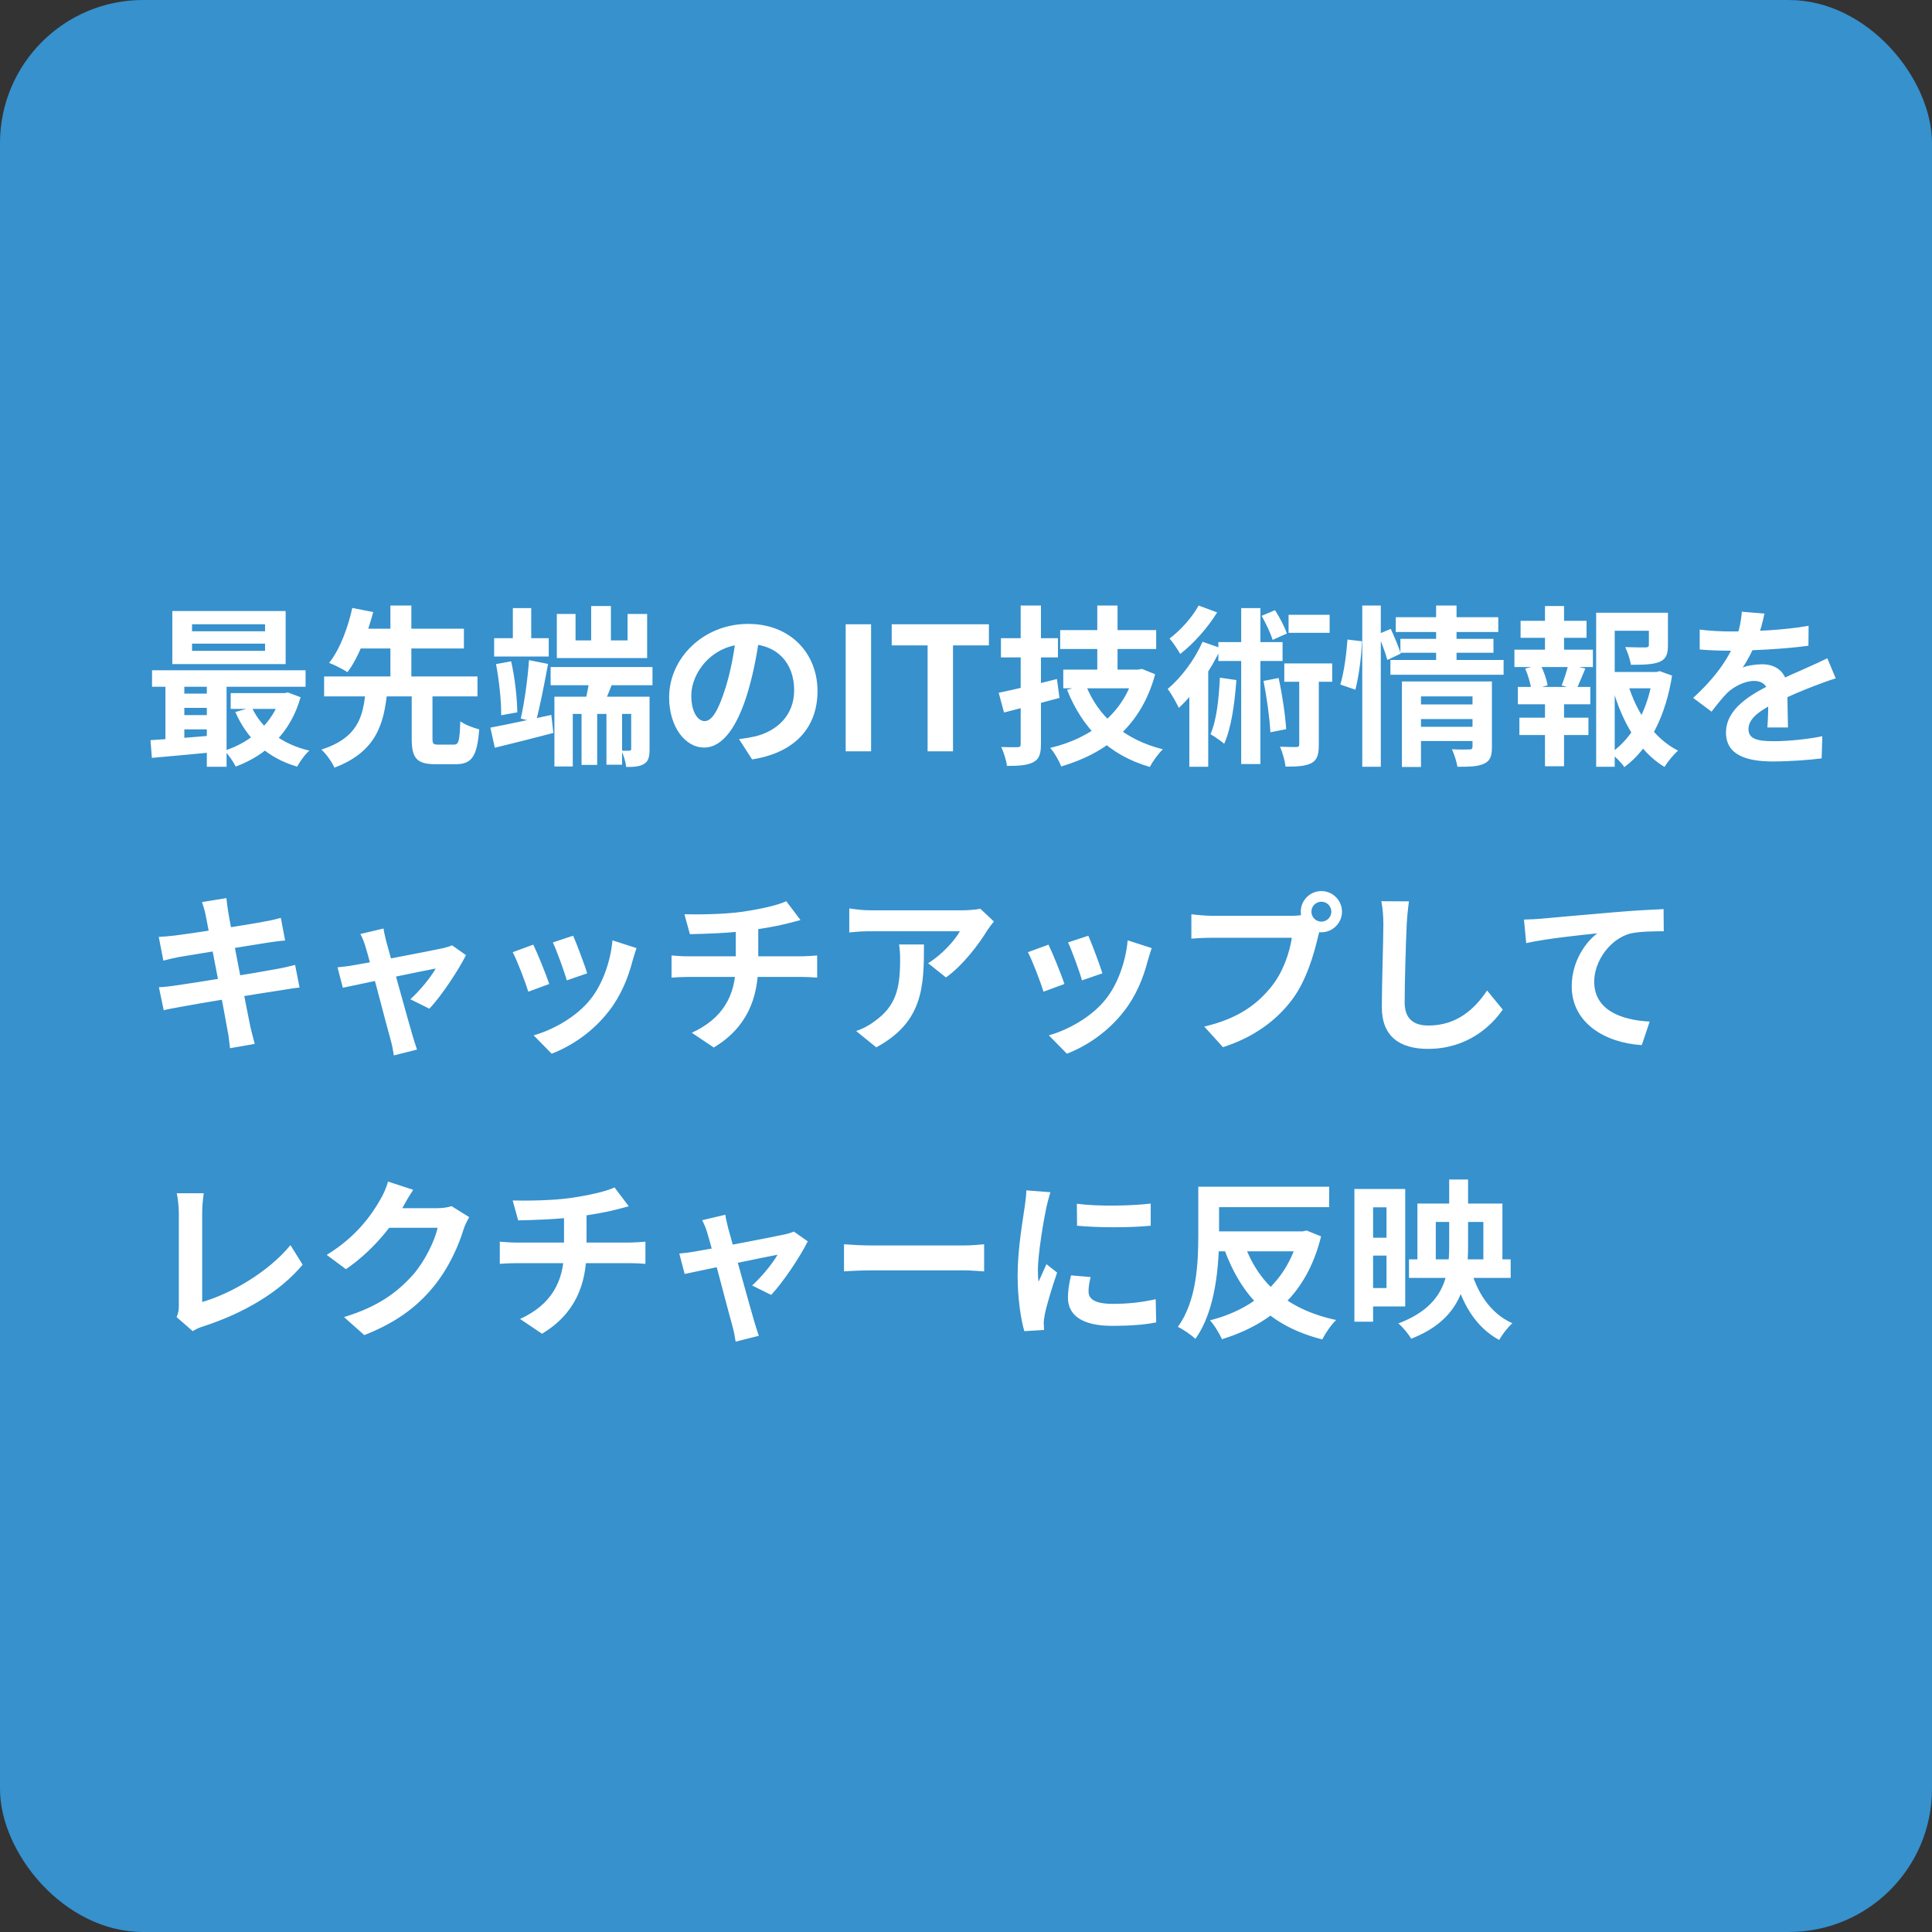 <svg width="270" height="270" viewBox="0 0 270 270" fill="none" xmlns="http://www.w3.org/2000/svg">
<rect x="0" y="0" width="270" height="270" fill="#333333" stroke="none"/>
<rect width="270" height="270" rx="20" fill="#3691CD"/>
<path d="M26.84 89.952V90.96H37.04V89.952H26.84ZM26.84 87.24V88.224H37.04V87.24H26.84ZM24.08 85.392H39.92V92.808H24.08V85.392ZM21.248 93.672H42.704V95.976H21.248V93.672ZM32.24 96.864H40.088V99.072H32.24V96.864ZM24.92 96.936H30.392V98.928H24.92V96.936ZM24.92 99.936H30.392V101.928H24.92V99.936ZM35.192 98.856C36.536 101.784 39.368 103.992 43.232 104.904C42.632 105.408 41.888 106.464 41.528 107.136C37.376 105.936 34.52 103.248 32.888 99.504L35.192 98.856ZM39.248 96.864H39.752L40.232 96.768L42.008 97.44C40.592 102.456 37.208 105.528 32.936 107.136C32.624 106.464 31.904 105.432 31.376 104.904C35.096 103.728 38.192 100.968 39.248 97.272V96.864ZM21.032 103.44C23.432 103.296 26.96 103.032 30.32 102.744V105.072C27.104 105.384 23.744 105.696 21.224 105.912L21.032 103.44ZM28.904 94.416H31.664V107.16H28.904V94.416ZM23.12 94.488H25.76V104.28H23.12V94.488ZM57.536 96.672H60.44V103.176C60.44 103.968 60.56 104.064 61.304 104.064C61.64 104.064 62.984 104.064 63.392 104.064C64.112 104.064 64.232 103.632 64.328 100.8C64.928 101.256 66.176 101.736 66.968 101.928C66.68 105.768 65.912 106.8 63.656 106.8C63.104 106.8 61.4 106.8 60.872 106.8C58.16 106.8 57.536 105.888 57.536 103.176V96.672ZM45.296 94.536H66.728V97.32H45.296V94.536ZM49.256 87.864H64.832V90.624H49.256V87.864ZM51.08 96.72H54.104C53.648 101.256 52.52 105.096 46.736 107.28C46.4 106.512 45.584 105.336 44.912 104.76C50.048 103.104 50.72 100.128 51.08 96.72ZM49.232 84.96L52.16 85.536C51.392 88.368 50.168 91.824 48.56 93.936C47.888 93.504 46.712 92.904 45.992 92.64C47.576 90.672 48.704 87.432 49.232 84.96ZM54.56 84.624H57.488V95.4H54.56V84.624ZM76.952 93.216H91.184V95.76H76.952V93.216ZM81.272 98.328H83.456V106.896H81.272V98.328ZM84.752 98.328H86.936V106.872H84.752V98.328ZM82.616 84.696H85.376V90.936H82.616V84.696ZM77.48 97.368H89.648V99.768H80.048V107.112H77.48V97.368ZM88.208 97.368H90.776V104.688C90.776 105.744 90.632 106.392 90.008 106.752C89.36 107.16 88.568 107.184 87.512 107.184C87.44 106.488 87.152 105.528 86.84 104.904C87.32 104.928 87.8 104.928 87.968 104.904C88.16 104.904 88.208 104.832 88.208 104.64V97.368ZM82.496 94.056L85.88 94.776C85.232 96.312 84.656 97.896 84.152 98.928L81.728 98.232C82.04 97.008 82.376 95.304 82.496 94.056ZM77.816 85.8H80.432V89.496H87.704V85.8H90.44V91.968H77.816V85.8ZM69.056 89.184H76.688V91.752H69.056V89.184ZM71.672 84.984H74.24V90.432H71.672V84.984ZM68.528 101.688C70.712 101.28 73.952 100.584 77.048 99.912L77.336 102.432C74.528 103.176 71.504 103.92 69.152 104.496L68.528 101.688ZM69.32 92.808L71.432 92.424C71.96 94.704 72.272 97.608 72.296 99.552L70.04 99.96C70.064 98.016 69.752 95.064 69.32 92.808ZM73.928 92.256L76.592 92.784C76.088 95.52 75.44 98.88 74.864 100.944L72.776 100.416C73.28 98.256 73.76 94.776 73.928 92.256ZM106.184 88.56C105.848 91.008 105.368 93.816 104.528 96.648C103.088 101.496 101.024 104.472 98.408 104.472C95.72 104.472 93.512 101.52 93.512 97.464C93.512 91.944 98.336 87.192 104.552 87.192C110.48 87.192 114.248 91.32 114.248 96.576C114.248 101.616 111.152 105.192 105.104 106.128L103.28 103.296C104.216 103.176 104.888 103.056 105.536 102.912C108.584 102.168 110.984 99.984 110.984 96.456C110.984 92.688 108.632 90 104.48 90C99.392 90 96.608 94.152 96.608 97.176C96.608 99.6 97.568 100.776 98.48 100.776C99.512 100.776 100.424 99.24 101.432 96C102.128 93.744 102.656 90.984 102.896 88.464L106.184 88.56ZM118.184 105V87.24H121.736V105H118.184ZM129.634 105V90.192H124.618V87.24H138.202V90.192H133.186V105H129.634ZM148.162 88.056H161.578V90.696H148.162V88.056ZM148.594 93.576H158.842V96.192H148.594V93.576ZM153.346 84.624H156.178V94.992H153.346V84.624ZM151.714 95.664C153.442 100.104 157.09 103.368 162.514 104.712C161.89 105.288 161.074 106.44 160.69 107.184C154.93 105.504 151.306 101.808 149.122 96.408L151.714 95.664ZM158.554 93.576H159.082L159.586 93.48L161.434 94.224C159.514 101.352 154.69 105.24 148.306 107.112C148.018 106.344 147.322 105.12 146.77 104.52C152.578 103.152 157.09 99.624 158.554 94.032V93.576ZM139.57 96.816C141.682 96.384 144.778 95.64 147.706 94.896L148.066 97.536C145.402 98.256 142.546 99 140.314 99.576L139.57 96.816ZM139.882 89.184H147.85V91.872H139.882V89.184ZM142.642 84.624H145.474V103.992C145.474 105.36 145.234 106.08 144.418 106.512C143.602 106.944 142.45 107.04 140.722 107.04C140.65 106.296 140.266 105.144 139.93 104.4C140.866 104.424 141.874 104.424 142.186 104.424C142.522 104.424 142.642 104.304 142.642 103.968V84.624ZM170.482 94.704L172.786 95.04C172.546 98.376 172.066 101.76 171.082 103.944C170.674 103.584 169.714 102.912 169.162 102.6C170.026 100.68 170.338 97.656 170.482 94.704ZM170.266 89.736H179.242V92.376H170.266V89.736ZM173.458 84.984H176.146V106.776H173.458V84.984ZM176.578 95.16L178.69 94.752C179.194 97.056 179.626 99.936 179.746 101.904L177.538 102.336C177.442 100.392 177.034 97.44 176.578 95.16ZM180.082 85.92H185.818V88.44H180.082V85.92ZM179.482 92.712H186.178V95.28H179.482V92.712ZM176.314 86.064L178.186 85.272C178.834 86.28 179.554 87.648 179.842 88.536L177.85 89.424C177.586 88.536 176.914 87.12 176.314 86.064ZM181.57 93.432H184.306V104.064C184.306 105.408 184.114 106.2 183.25 106.656C182.41 107.088 181.258 107.136 179.65 107.136C179.578 106.344 179.242 105.168 178.882 104.352C179.842 104.4 180.85 104.4 181.162 104.4C181.474 104.376 181.57 104.304 181.57 104.016V93.432ZM167.506 84.624L170.098 85.584C168.826 87.672 166.81 89.952 164.938 91.392C164.602 90.792 163.906 89.76 163.45 89.232C165.01 88.08 166.69 86.16 167.506 84.624ZM166.21 94.92L168.466 92.664L168.85 92.784V107.16H166.21V94.92ZM168.058 89.688L170.626 90.576C169.234 93.648 166.954 96.888 164.746 98.928C164.458 98.328 163.69 96.912 163.186 96.288C165.082 94.68 166.954 92.208 168.058 89.688ZM198.01 98.448H206.314V100.488H198.01V98.448ZM195.058 86.256H209.386V88.32H195.058V86.256ZM195.706 89.28H208.714V91.224H195.706V89.28ZM194.314 92.232H210.13V94.296H194.314V92.232ZM198.034 101.568H206.362V103.56H198.034V101.568ZM195.922 95.232H206.194V97.32H198.586V107.184H195.922V95.232ZM205.786 95.232H208.498V104.4C208.498 105.648 208.258 106.344 207.394 106.728C206.53 107.136 205.354 107.16 203.674 107.16C203.578 106.44 203.218 105.384 202.906 104.712C203.866 104.76 205.018 104.76 205.354 104.736C205.666 104.736 205.786 104.64 205.786 104.352V95.232ZM200.698 84.624H203.554V92.904H200.698V84.624ZM190.378 84.624H192.97V107.16H190.378V84.624ZM188.314 89.376L190.33 89.616C190.282 91.632 189.898 94.512 189.418 96.384L187.306 95.664C187.834 94.008 188.17 91.32 188.314 89.376ZM192.586 88.632L194.362 87.888C194.866 88.992 195.49 90.456 195.754 91.344L193.882 92.232C193.642 91.296 193.066 89.784 192.586 88.632ZM224.482 93.912H231.826V96.192H224.482V93.912ZM223.066 85.632H231.898V88.152H225.658V107.16H223.066V85.632ZM230.434 85.632H233.098V90.168C233.098 91.392 232.858 92.112 231.922 92.496C230.986 92.88 229.69 92.904 227.914 92.904C227.818 92.16 227.458 91.128 227.122 90.432C228.298 90.48 229.618 90.48 229.954 90.48C230.338 90.456 230.434 90.384 230.434 90.12V85.632ZM227.506 95.592C228.706 99.576 231.13 103.2 234.514 104.904C233.89 105.432 233.05 106.464 232.618 107.184C229.066 105.048 226.714 100.944 225.346 96.144L227.506 95.592ZM230.986 93.912H231.49L231.946 93.792L233.674 94.416C232.81 99.888 230.602 104.544 227.002 107.208C226.57 106.56 225.73 105.72 225.106 105.24C228.394 102.96 230.386 98.808 230.986 94.464V93.912ZM212.506 86.76H221.722V89.136H212.506V86.76ZM212.338 100.296H221.986V102.72H212.338V100.296ZM211.642 90.792H222.61V93.216H211.642V90.792ZM212.122 96H222.25V98.424H212.122V96ZM215.914 84.696H218.578V91.704H215.914V84.696ZM215.914 97.008H218.578V107.088H215.914V97.008ZM219.178 92.856L221.554 93.432C221.074 94.536 220.666 95.616 220.282 96.36L218.242 95.784C218.578 94.968 218.986 93.72 219.178 92.856ZM213.154 93.432L215.29 92.904C215.746 93.792 216.178 95.04 216.274 95.784L214.018 96.408C213.922 95.64 213.562 94.392 213.154 93.432ZM246.586 85.752C246.394 86.64 246.082 88.056 245.41 89.784C244.906 90.96 244.21 92.328 243.538 93.288C244.186 93 245.458 92.832 246.274 92.832C248.266 92.832 249.778 94.008 249.778 96.24C249.778 97.536 249.85 100.152 249.874 101.664H246.994C247.09 100.536 247.138 98.496 247.114 97.2C247.114 95.664 246.154 95.16 245.146 95.16C243.826 95.16 242.314 95.952 241.402 96.816C240.682 97.536 240.01 98.4 239.194 99.456L236.626 97.536C239.698 94.704 241.546 92.112 242.554 89.472C243.034 88.176 243.346 86.712 243.418 85.488L246.586 85.752ZM237.538 87.984C238.762 88.152 240.538 88.248 241.762 88.248C244.93 88.248 249.274 88.08 252.754 87.456L252.73 90.24C249.346 90.72 244.522 90.936 241.594 90.936C240.61 90.936 238.858 90.888 237.538 90.768V87.984ZM256.546 94.8C255.802 95.016 254.506 95.496 253.69 95.808C252.13 96.408 249.97 97.272 247.714 98.424C245.53 99.552 244.354 100.584 244.354 101.904C244.354 103.224 245.506 103.584 247.834 103.584C249.874 103.584 252.562 103.32 254.674 102.888L254.578 105.984C252.97 106.2 250.042 106.416 247.762 106.416C244.018 106.416 241.21 105.48 241.21 102.384C241.21 99.048 244.642 97.08 247.522 95.64C249.73 94.488 251.242 93.912 252.682 93.24C253.618 92.832 254.458 92.448 255.37 91.992L256.546 94.8ZM28.736 127.864C28.592 127.192 28.424 126.616 28.232 126.064L31.64 125.512C31.688 125.968 31.784 126.784 31.88 127.36C32.12 128.944 34.496 141.088 35 143.536C35.168 144.232 35.384 145.096 35.6 145.888L32.144 146.488C32.024 145.6 31.976 144.784 31.808 144.064C31.448 141.904 29.12 129.808 28.736 127.864ZM22.184 130.936C22.928 130.888 23.648 130.84 24.416 130.744C26.456 130.504 34.856 129.208 37.016 128.776C37.76 128.656 38.672 128.44 39.248 128.272L39.848 131.44C39.32 131.464 38.336 131.608 37.616 131.704C35.072 132.112 26.816 133.432 25.016 133.744C24.272 133.888 23.648 134.032 22.832 134.248L22.184 130.936ZM22.208 137.968C22.832 137.944 23.936 137.824 24.68 137.704C27.248 137.344 36.008 135.928 38.768 135.4C39.704 135.232 40.592 135.016 41.24 134.848L41.864 138.016C41.216 138.064 40.232 138.232 39.344 138.376C36.296 138.832 27.656 140.248 25.28 140.704C24.248 140.896 23.408 141.04 22.88 141.184L22.208 137.968ZM53.6 129.76C53.672 130.336 53.84 130.96 53.984 131.584C54.8 134.464 57.056 142.72 57.656 144.712C57.776 145.144 58.112 146.2 58.28 146.68L55.04 147.496C54.944 146.848 54.8 146.056 54.608 145.384C54.008 143.296 51.824 134.728 51.056 132.232C50.888 131.632 50.624 131.032 50.36 130.528L53.6 129.76ZM65.12 133.48C64.088 135.568 61.688 139.192 60.008 140.968L57.344 139.648C58.592 138.544 60.248 136.528 60.896 135.352C59.648 135.568 49.88 137.608 47.912 138.04L47.168 135.184C47.912 135.112 48.584 135.04 49.376 134.896C50.672 134.704 60.272 132.88 61.976 132.496C62.384 132.4 62.864 132.256 63.176 132.112L65.12 133.48ZM80.096 130.768C80.552 131.776 81.728 134.92 82.064 136.024L79.208 137.008C78.896 135.856 77.84 132.952 77.264 131.704L80.096 130.768ZM88.952 132.496C88.688 133.288 88.544 133.792 88.4 134.272C87.776 136.696 86.744 139.192 85.112 141.28C82.88 144.184 79.904 146.176 77.096 147.256L74.576 144.688C77.192 143.968 80.552 142.144 82.52 139.648C84.152 137.632 85.328 134.44 85.592 131.416L88.952 132.496ZM74.528 132.016C75.128 133.24 76.304 136.168 76.76 137.512L73.832 138.592C73.448 137.32 72.224 134.104 71.648 133.072L74.528 132.016ZM95.648 127.768C97.496 127.816 101.192 127.792 103.832 127.408C106.256 127.048 108.68 126.52 109.88 125.944L111.872 128.584C111.056 128.8 110.408 128.968 110.024 129.064C108.536 129.448 106.616 129.76 104.768 130.024C102.032 130.408 98.504 130.504 96.416 130.552L95.648 127.768ZM96.68 144.328C100.928 142.384 102.824 139.216 102.824 134.728C102.824 134.728 102.824 133.168 102.824 129.76L105.968 129.4C105.968 131.464 105.968 134.656 105.968 134.656C105.968 139.504 104.384 143.608 99.752 146.392L96.68 144.328ZM93.848 133.528C94.52 133.576 95.312 133.648 96.08 133.648C97.592 133.648 110.432 133.648 112.04 133.648C112.544 133.648 113.672 133.576 114.2 133.528V136.624C113.552 136.576 112.76 136.528 112.088 136.528C110.576 136.528 97.52 136.528 96.104 136.528C95.36 136.528 94.472 136.576 93.848 136.624V133.528ZM138.896 128.776C138.656 129.088 138.2 129.664 137.984 130C136.856 131.872 134.576 134.92 132.2 136.6L129.704 134.608C131.648 133.432 133.52 131.32 134.144 130.144C132.68 130.144 123.128 130.144 121.616 130.144C120.632 130.144 119.816 130.192 118.688 130.312V126.952C119.624 127.096 120.632 127.216 121.616 127.216C123.128 127.216 133.304 127.216 134.552 127.216C135.224 127.216 136.544 127.12 137 127L138.896 128.776ZM129.128 131.992C129.128 137.944 128.984 142.84 122.456 146.368L119.648 144.088C120.44 143.824 121.304 143.416 122.192 142.744C125.216 140.632 125.792 138.112 125.792 134.176C125.792 133.408 125.768 132.784 125.648 131.992H129.128ZM152.096 130.768C152.552 131.776 153.728 134.92 154.064 136.024L151.208 137.008C150.896 135.856 149.84 132.952 149.264 131.704L152.096 130.768ZM160.952 132.496C160.688 133.288 160.544 133.792 160.4 134.272C159.776 136.696 158.744 139.192 157.112 141.28C154.88 144.184 151.904 146.176 149.096 147.256L146.576 144.688C149.192 143.968 152.552 142.144 154.52 139.648C156.152 137.632 157.328 134.44 157.592 131.416L160.952 132.496ZM146.528 132.016C147.128 133.24 148.304 136.168 148.76 137.512L145.832 138.592C145.448 137.32 144.224 134.104 143.648 133.072L146.528 132.016ZM183.272 127.408C183.272 128.176 183.896 128.8 184.664 128.8C185.432 128.8 186.056 128.176 186.056 127.408C186.056 126.64 185.432 126.016 184.664 126.016C183.896 126.016 183.272 126.64 183.272 127.408ZM181.784 127.408C181.784 125.824 183.08 124.528 184.664 124.528C186.248 124.528 187.544 125.824 187.544 127.408C187.544 128.992 186.248 130.288 184.664 130.288C183.08 130.288 181.784 128.992 181.784 127.408ZM184.712 129.304C184.472 129.76 184.304 130.456 184.184 130.96C183.632 133.312 182.576 137.056 180.56 139.72C178.4 142.6 175.208 144.976 170.912 146.344L168.296 143.464C173.072 142.36 175.784 140.272 177.704 137.848C179.312 135.856 180.224 133.12 180.536 131.056C179.072 131.056 171.152 131.056 169.352 131.056C168.248 131.056 167.12 131.128 166.496 131.176V127.768C167.216 127.864 168.56 127.984 169.352 127.984C171.152 127.984 179.12 127.984 180.464 127.984C180.944 127.984 181.712 127.96 182.336 127.792L184.712 129.304ZM196.904 125.968C196.76 126.976 196.64 128.224 196.592 129.184C196.472 131.776 196.304 137.128 196.304 140.104C196.304 142.528 197.744 143.32 199.616 143.32C203.576 143.32 206.072 141.04 207.824 138.424L210.008 141.088C208.448 143.392 205.04 146.584 199.568 146.584C195.632 146.584 193.112 144.856 193.112 140.752C193.112 137.536 193.328 131.248 193.328 129.184C193.328 128.032 193.232 126.88 193.04 125.944L196.904 125.968ZM212.977 128.512C213.913 128.488 214.873 128.44 215.329 128.392C217.345 128.2 221.281 127.864 225.697 127.48C228.169 127.264 230.785 127.12 232.489 127.048L232.513 130.144C231.217 130.144 229.153 130.168 227.857 130.456C224.977 131.224 222.793 134.344 222.793 137.176C222.793 141.136 226.489 142.552 230.545 142.768L229.441 146.056C224.401 145.744 219.649 143.032 219.649 137.824C219.649 134.368 221.593 131.656 223.225 130.432C220.969 130.672 216.073 131.176 213.289 131.8L212.977 128.512ZM24.68 184.064C24.944 183.464 24.992 183.056 24.992 182.504C24.992 180.68 24.992 172.16 24.992 169.472C24.992 168.584 24.848 167.432 24.704 166.76H28.472C28.352 167.672 28.256 168.56 28.256 169.472C28.256 172.136 28.256 180.128 28.256 181.952C32.168 180.848 37.52 177.776 40.592 174.008L42.296 176.744C39.008 180.656 34.016 183.536 28.352 185.384C28.04 185.48 27.512 185.648 26.936 186.032L24.68 184.064ZM65.576 170.096C65.312 170.552 64.976 171.2 64.784 171.8C64.136 173.96 62.768 177.152 60.584 179.816C58.304 182.6 55.424 184.808 50.912 186.584L48.08 184.064C52.976 182.576 55.64 180.488 57.752 178.112C59.384 176.24 60.776 173.36 61.16 171.584H53.072L54.176 168.848C55.232 168.848 60.272 168.848 61.016 168.848C61.76 168.848 62.576 168.752 63.104 168.56L65.576 170.096ZM57.752 166.28C57.176 167.12 56.552 168.224 56.288 168.728C54.656 171.632 51.8 175.016 48.344 177.368L45.656 175.376C49.856 172.808 51.968 169.712 53.144 167.648C53.504 167.072 54.008 165.968 54.224 165.128L57.752 166.28ZM71.648 167.768C73.496 167.816 77.192 167.792 79.832 167.408C82.256 167.048 84.68 166.52 85.88 165.944L87.872 168.584C87.056 168.8 86.408 168.968 86.024 169.064C84.536 169.448 82.616 169.76 80.768 170.024C78.032 170.408 74.504 170.504 72.416 170.552L71.648 167.768ZM72.68 184.328C76.928 182.384 78.824 179.216 78.824 174.728C78.824 174.728 78.824 173.168 78.824 169.76L81.968 169.4C81.968 171.464 81.968 174.656 81.968 174.656C81.968 179.504 80.384 183.608 75.752 186.392L72.68 184.328ZM69.848 173.528C70.52 173.576 71.312 173.648 72.08 173.648C73.592 173.648 86.432 173.648 88.04 173.648C88.544 173.648 89.672 173.576 90.2 173.528V176.624C89.552 176.576 88.76 176.528 88.088 176.528C86.576 176.528 73.52 176.528 72.104 176.528C71.36 176.528 70.472 176.576 69.848 176.624V173.528ZM101.366 169.76C101.438 170.336 101.606 170.96 101.75 171.584C102.566 174.464 104.822 182.72 105.422 184.712C105.542 185.144 105.878 186.2 106.046 186.68L102.806 187.496C102.71 186.848 102.566 186.056 102.374 185.384C101.774 183.296 99.59 174.728 98.822 172.232C98.654 171.632 98.39 171.032 98.126 170.528L101.366 169.76ZM112.886 173.48C111.854 175.568 109.454 179.192 107.774 180.968L105.11 179.648C106.358 178.544 108.014 176.528 108.662 175.352C107.414 175.568 97.646 177.608 95.678 178.04L94.934 175.184C95.678 175.112 96.35 175.04 97.142 174.896C98.438 174.704 108.038 172.88 109.742 172.496C110.15 172.4 110.63 172.256 110.942 172.112L112.886 173.48ZM117.95 173.888C118.838 173.96 120.566 174.056 121.814 174.056C124.646 174.056 132.566 174.056 134.702 174.056C135.83 174.056 136.886 173.936 137.534 173.888V177.68C136.958 177.656 135.734 177.536 134.726 177.536C132.542 177.536 124.646 177.536 121.814 177.536C120.47 177.536 118.862 177.608 117.95 177.68V173.888ZM150.494 168.224C153.446 168.632 158.246 168.512 160.814 168.2V171.296C157.886 171.584 153.518 171.584 150.518 171.296L150.494 168.224ZM152.414 178.472C152.222 179.288 152.126 179.864 152.126 180.488C152.126 181.568 153.062 182.216 155.51 182.216C157.646 182.216 159.422 182.024 161.51 181.568L161.582 184.808C160.022 185.12 158.078 185.288 155.366 185.288C151.238 185.288 149.246 183.8 149.246 181.352C149.246 180.392 149.39 179.456 149.678 178.232L152.414 178.472ZM146.798 166.616C146.63 167.12 146.318 168.344 146.222 168.776C145.886 170.36 145.046 175.16 145.046 177.56C145.046 178.04 145.07 178.64 145.142 179.12C145.502 178.304 145.886 177.488 146.246 176.672L147.734 177.848C147.038 179.864 146.246 182.456 146.006 183.728C145.934 184.088 145.862 184.616 145.862 184.856C145.886 185.12 145.886 185.528 145.91 185.864L143.15 186.032C142.67 184.4 142.214 181.472 142.214 178.208C142.214 174.584 142.934 170.552 143.198 168.68C143.294 168.032 143.414 167.12 143.438 166.352L146.798 166.616ZM168.926 165.848H185.75V168.704H168.926V165.848ZM169.262 172.088H182.246V174.872H169.262V172.088ZM167.462 165.848H170.366V172.592C170.366 176.792 169.91 183.152 167.054 187.112C166.55 186.608 165.302 185.744 164.606 185.432C167.27 181.784 167.462 176.408 167.462 172.592V165.848ZM181.502 172.088H182.054L182.606 171.968L184.622 172.784C182.654 180.824 177.614 185.024 170.774 187.16C170.414 186.368 169.694 185.144 169.094 184.52C175.262 182.96 179.99 178.976 181.502 172.616V172.088ZM173.822 173.648C175.742 179.264 179.846 183.008 186.734 184.472C186.038 185.12 185.198 186.368 184.79 187.184C177.494 185.336 173.462 181.112 171.038 174.44L173.822 173.648ZM196.91 176H211.118V178.592H196.91V176ZM198.086 168.2H209.966V176.96H207.302V170.768H200.654V176.96H198.086V168.2ZM202.526 164.84H205.166V174.104C205.166 179.336 204.254 184.328 197.222 187.088C196.862 186.464 196.022 185.432 195.422 184.952C201.758 182.552 202.526 178.472 202.526 174.08V164.84ZM205.454 177.08C206.366 180.608 208.286 183.56 211.358 184.928C210.734 185.456 209.918 186.536 209.51 187.256C206.126 185.432 204.182 182 203.078 177.584L205.454 177.08ZM190.598 166.16H196.382V182.576H190.598V180.008H193.766V168.728H190.598V166.16ZM190.838 172.976H195.398V175.472H190.838V172.976ZM189.278 166.16H191.894V184.712H189.278V166.16Z" fill="white"/>
</svg>
